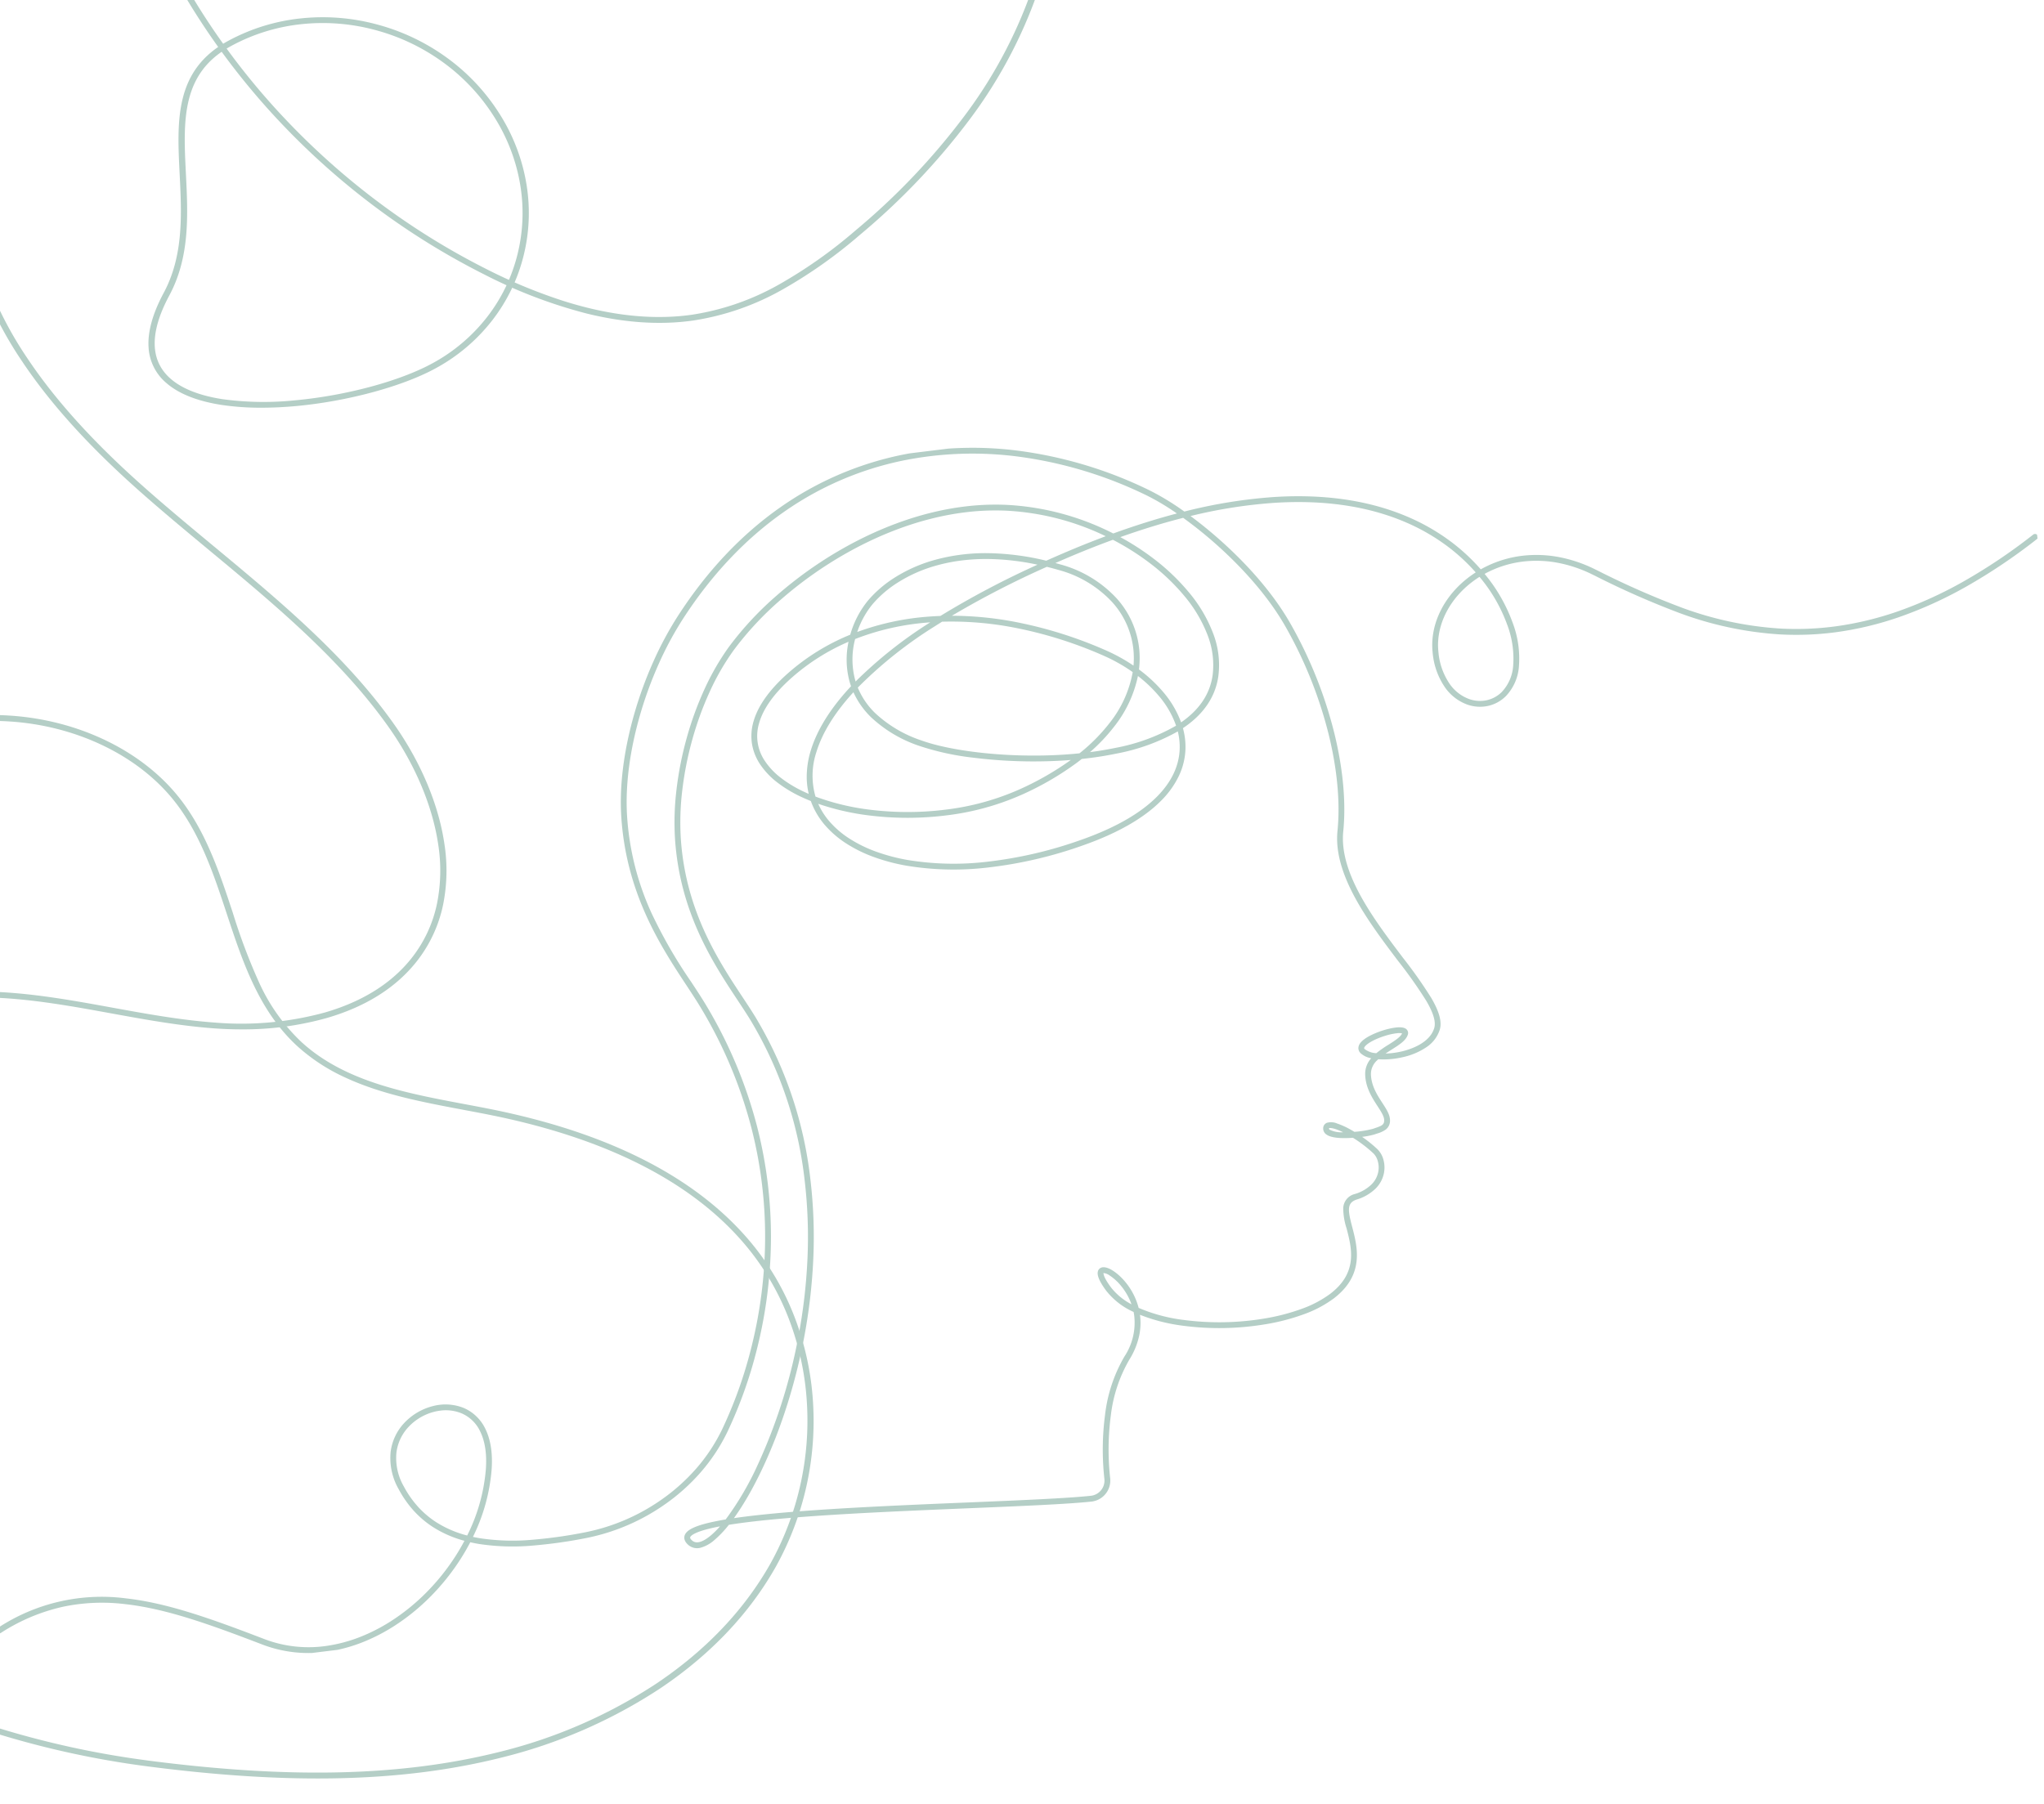 <?xml version="1.0" encoding="UTF-8"?> <svg xmlns="http://www.w3.org/2000/svg" xmlns:xlink="http://www.w3.org/1999/xlink" width="632" height="558" viewBox="0 0 632 558"><defs><style> .cls-1 { fill: #699e8d; } .cls-2 { fill: none; stroke: #699e8d; stroke-width: 1.8px; } .cls-3 { clip-path: url(#clip-path); } .cls-4 { opacity: 0.5; } .cls-5 { clip-path: url(#clip-path-2); } </style><clipPath id="clip-path"><rect id="Rectangle_262" data-name="Rectangle 262" class="cls-1" width="632" height="558" transform="translate(0 89)"></rect></clipPath><clipPath id="clip-path-2"><rect id="Rectangle_37" data-name="Rectangle 37" class="cls-2" width="667.396" height="345.724"></rect></clipPath></defs><g id="Group_651" data-name="Group 651" transform="translate(0 -89)"><g id="Mask_Group_48" data-name="Mask Group 48" class="cls-3"><g id="Group_433" data-name="Group 433" class="cls-4" transform="translate(-210 115.933)"><g id="Group_427" data-name="Group 427" transform="translate(-197.088 -231.691)"><g id="Group_423" data-name="Group 423" transform="translate(117.157 194.784)"><path id="Path_76977" data-name="Path 76977" class="cls-1" d="M-447.384-487.325a49.085,49.085,0,0,1-38.239-18.255c-10.236-12.551-12.832-28.544-15.342-44.011-2.254-13.891-4.585-28.255-12.443-40.062-10.337-15.534-28.905-24.94-46.862-34.037-10.535-5.337-21.429-10.856-30.368-17.513-10.078-7.507-16.609-15.74-19.964-25.169-4.8-13.477-2.136-28.036.716-39.214A201.688,201.688,0,0,1-579.561-771.2a216.317,216.317,0,0,1,52.1-52.559,232.444,232.444,0,0,1,68.2-33.125,242.254,242.254,0,0,1,76.2-10.248,95.154,95.154,0,0,1,20.753,2.45c7.519,1.882,13.408,4.844,18,9.054,12.559,11.508,12.2,28.751,11.844,45.425-.115,5.462-.234,11.109.118,16.407a84.687,84.687,0,0,0,5.52,24.571,115.57,115.57,0,0,0,11.957,22.75c8.652,12.956,20.375,25.929,35.841,39.66,7.079,6.285,14.547,12.482,21.768,18.475,20.124,16.7,40.932,33.968,55.9,55.235,8.151,11.579,13.63,24.595,15.427,36.649a53.61,53.61,0,0,1-.375,19.047,42.158,42.158,0,0,1-8.042,17.356c-6.384,8.175-15.759,14.109-27.865,17.637a95.342,95.342,0,0,1-26.454,3.525q-4.118,0-8.325-.3c-10.763-.782-21.526-2.745-31.935-4.644-11.689-2.132-23.776-4.337-35.823-4.85a101.505,101.505,0,0,0-26.166,2.156,89.034,89.034,0,0,0-22.641,8.331c-13.349,7.1-25.42,17.93-35.879,32.183a44.689,44.689,0,0,1-16.332,13.68,48.826,48.826,0,0,1-20.462,5C-446.608-487.33-447-487.325-447.384-487.325Zm58-378.1a240.517,240.517,0,0,0-69.276,10.244,230.46,230.46,0,0,0-67.621,32.841,214.464,214.464,0,0,0-51.657,52.11A199.96,199.96,0,0,0-608-705.173c-2.794,10.948-5.4,25.188-.762,38.237a44.492,44.492,0,0,0,7.725,13.5A65.073,65.073,0,0,0-589.423-642.6c8.8,6.558,19.622,12.038,30.083,17.337,18.179,9.209,36.976,18.731,47.583,34.67,8.065,12.12,10.426,26.669,12.71,40.738,1.243,7.66,2.529,15.581,4.724,22.926a57.371,57.371,0,0,0,10.247,20.268,47.119,47.119,0,0,0,37.807,17.529,46.756,46.756,0,0,0,19.6-4.792,42.811,42.811,0,0,0,15.645-13.107c10.625-14.48,22.912-25.492,36.517-32.731,14.834-7.893,31.609-11.5,49.86-10.723,12.192.519,24.35,2.737,36.109,4.882,10.355,1.889,21.062,3.842,31.712,4.616a97.994,97.994,0,0,0,34.046-3.144c11.7-3.41,20.742-9.121,26.876-16.976a40.433,40.433,0,0,0,7.71-16.649,51.944,51.944,0,0,0,.357-18.454c-1.759-11.8-7.133-24.551-15.13-35.913-14.83-21.068-35.542-38.256-55.572-54.878-7.234-6-14.714-12.21-21.816-18.516-15.585-13.837-27.41-26.925-36.149-40.012a117.317,117.317,0,0,1-12.136-23.1,86.366,86.366,0,0,1-5.628-25.061c-.357-5.371-.237-11.055-.122-16.553.172-8.183.351-16.646-1.034-24.263-1.537-8.454-4.885-14.946-10.235-19.848-4.35-3.986-9.958-6.8-17.145-8.6a93.178,93.178,0,0,0-20.3-2.388Q-386.243-865.421-389.379-865.421Z" transform="translate(613.241 867.219)"></path></g><g id="Group_424" data-name="Group 424" transform="translate(334.686 384.731) rotate(25)"><path id="Path_76978" data-name="Path 76978" class="cls-1" d="M2181.761,476.492c7.2,0,14.377-.208,21.44-.413,4.9-.142,9.976-.289,14.843-.356a383.5,383.5,0,0,0,47.842-3.388,281.492,281.492,0,0,0,46.56-10.439c42.76-13.514,74.022-29,98.383-48.733a157.876,157.876,0,0,0,35.643-40.322c9.653-15.991,15.2-32.566,16.482-49.263a92.786,92.786,0,0,0-11.1-50.908,88.587,88.587,0,0,0-16.05-21.21,82.1,82.1,0,0,0-22.321-15.47c-23.607-11.08-54.073-12.175-90.55-3.254-2.539.621-5.142,1.287-7.66,1.931-17.954,4.592-36.52,9.341-53.74,3.943a58.432,58.432,0,0,1-19.657-11.1,184.552,184.552,0,0,1-16.587-16.205c-9-9.555-18.3-19.435-30.363-25.392-16.526-8.161-38.188-8.42-57.946-.694-16.249,6.354-31.634,17.937-45.727,34.427-25.994,30.415-40.218,70.037-40.05,111.568s14.71,81.054,40.949,111.287c9.433,10.869,18.205,18.1,27.606,22.757,11.309,5.6,24.614,9.007,40.676,10.41C2167.484,476.288,2174.629,476.492,2181.761,476.492Zm130.059-16.3a279.42,279.42,0,0,1-46.222,10.363,381.432,381.432,0,0,1-47.583,3.368c-4.882.067-9.962.214-14.875.356-14,.406-28.486.825-42.523-.4-15.8-1.38-28.867-4.718-39.944-10.206-9.164-4.54-17.746-11.625-27.01-22.3-25.964-29.917-40.355-69.042-40.521-110.167s13.908-80.349,39.631-110.445c13.888-16.251,29.015-27.652,44.961-33.887,19.225-7.518,40.265-7.284,56.281.624,11.749,5.8,20.933,15.555,29.814,24.988,10.639,11.3,21.64,22.983,37.083,27.823a57.6,57.6,0,0,0,17.35,2.5c12.442,0,25.126-3.245,37.527-6.416,2.512-.643,5.111-1.307,7.639-1.926,36-8.805,66.009-7.756,89.18,3.119a80.17,80.17,0,0,1,21.8,15.108,86.79,86.79,0,0,1,15.721,20.78,91.079,91.079,0,0,1,10.9,49.969c-1.264,16.432-6.728,32.754-16.24,48.514a156.027,156.027,0,0,1-35.228,39.846C2385.389,431.385,2354.334,446.76,2311.821,460.2Z" transform="translate(-2051.203 -179.606)"></path></g><g id="Group_425" data-name="Group 425" transform="translate(689.259 333.892) rotate(-163)"><path id="Path_76979" data-name="Path 76979" class="cls-1" d="M101.6,249.261a97.289,97.289,0,0,1-10.411-.681A99.7,99.7,0,0,1,42.4,228.922a100.664,100.664,0,0,1-18.031-18.149,107.855,107.855,0,0,1-12.846-21.556A117.164,117.164,0,0,1,1.373,141.043a145.609,145.609,0,0,1,8.714-47.737A212.048,212.048,0,0,1,32.093,49.269,148.1,148.1,0,0,1,49.859,26.288,80.675,80.675,0,0,1,73.563,8.9C82.847,4.523,93.686,1.969,105.778,1.3A152.976,152.976,0,0,1,139.6,3.6a225.566,225.566,0,0,1,39.552,10.548,229.2,229.2,0,0,1,36.784,17.32A221.4,221.4,0,0,1,248.663,54.8a203.951,203.951,0,0,1,27.37,28.594c15.195,19.4,28.233,44.462,35.772,68.766,6.263,20.19,11.689,49.542,1.975,74.717l-.268.694-.8-.128c-10.858-1.749-21.592-4.613-31.973-7.383-13.67-3.647-27.806-7.419-42.4-8.692a152.989,152.989,0,0,0-38.939,1.318,102.7,102.7,0,0,0-35.585,12.647c-3.369,2.014-6.644,4.289-9.81,6.49-3.83,2.661-7.789,5.412-11.982,7.752a76.091,76.091,0,0,1-24.464,8.456A89.588,89.588,0,0,1,101.6,249.261ZM113.877,2.923q-4.08-.045-7.941.167c-11.826.652-22.41,3.143-31.458,7.4a78.846,78.846,0,0,0-23.156,17A146.434,146.434,0,0,0,33.771,50.209,210.373,210.373,0,0,0,11.938,93.893a143.992,143.992,0,0,0-8.62,47.2,115.468,115.468,0,0,0,10,47.474,106.081,106.081,0,0,0,12.63,21.2,98.75,98.75,0,0,0,17.687,17.8A97.6,97.6,0,0,0,91.391,246.8a90.413,90.413,0,0,0,25.778-.534,74.091,74.091,0,0,0,23.822-8.232c4.111-2.295,8.032-5.019,11.823-7.654,3.193-2.219,6.494-4.513,9.92-6.56a104.672,104.672,0,0,1,36.274-12.9,155.069,155.069,0,0,1,39.476-1.34c14.777,1.289,29,5.084,42.761,8.755,10.074,2.688,20.482,5.465,30.965,7.207,5.131-13.76,8.743-37.416-2.274-72.931-7.479-24.108-20.407-48.964-35.471-68.2A202.054,202.054,0,0,0,247.35,56.094a219.406,219.406,0,0,0-32.428-23.123,227.137,227.137,0,0,0-36.451-17.163A223.429,223.429,0,0,0,139.29,5.359,162.746,162.746,0,0,0,113.877,2.923Z" transform="translate(0 0)"></path></g><g id="Group_426" data-name="Group 426" transform="translate(0 84.783)"><path id="Path_76980" data-name="Path 76980" class="cls-1" d="M-1502.58-1616.445q-7.049,0-14.03-.4c-25.506-1.453-49.311-6.873-70.753-16.111-17.221-7.42-34.421-17.926-52.583-32.118-16.52-12.91-32.2-27.56-46.038-40.486l-.669-.625.66-.633,258.04-247.443.691.531c11.276,8.659,18.427,21.265,21.252,37.47,2.286,13.11,1.731,28.175-1.649,44.777-1.11,5.455-2.41,11.038-3.666,16.437-5.374,23.091-10.93,46.968-3.947,69.47,4.506,14.52,14.1,27.889,23.384,40.817,6.712,9.35,13.652,19.018,18.443,28.891,5.4,11.118,7.475,21.4,6.359,31.447-1.719,15.474-11.736,30.636-27.482,41.6-12.316,8.576-27.884,14.806-48.995,19.608A266.25,266.25,0,0,1-1502.58-1616.445Zm-181.359-89.754c13.643,12.745,29.053,27.1,45.243,39.753,18.029,14.089,35.087,24.511,52.151,31.863,25.168,10.843,53.865,16.338,83.948,16.338a264.63,264.63,0,0,0,58.573-6.71c20.848-4.742,36.193-10.874,48.293-19.3a71.208,71.208,0,0,0,17.963-17.814,49.408,49.408,0,0,0,8.755-22.534c1.095-9.854-.875-19.554-6.2-30.526-4.725-9.738-11.62-19.343-18.289-28.633-9.362-13.042-19.043-26.529-23.633-41.316-7.118-22.937-1.509-47.038,3.915-70.346,1.254-5.388,2.55-10.959,3.656-16.391,3.291-16.166,3.858-31.436,1.64-44.157-2.69-15.429-9.38-27.481-19.889-35.837Z" transform="translate(1686.652 1954.258)"></path></g></g><g id="Group_428" data-name="Group 428" transform="translate(-144.677 269.877)"><path id="Path_76981" data-name="Path 76981" class="cls-1" d="M-649.041,2333.578l-.706-.129-309.324-56.485.384-.985,90.417-231.779.142-.137c13.316-12.853,30.939-22.533,50.964-27.993a150.589,150.589,0,0,1,59.807-3.7c18.295,2.538,36.152,8.981,50.282,18.143,15.788,10.236,26.64,23.563,31.383,38.539,3.1,9.776,3.624,20.193,4.134,30.267.62,12.236,1.261,24.889,6.6,36.118,3.6,7.565,9.238,14.259,14.695,20.733,2.637,3.129,5.363,6.364,7.844,9.674,17.023,22.719,24.9,52.53,22.188,83.942a172.794,172.794,0,0,1-9.635,42.879,251.664,251.664,0,0,1-18.838,40.323ZM-956.48,2275.6l306.4,55.951a249.277,249.277,0,0,0,18.373-39.454,171.1,171.1,0,0,0,9.544-42.46,130.975,130.975,0,0,0-3.311-43.323,110.13,110.13,0,0,0-18.537-39.45c-2.449-3.269-5.159-6.484-7.779-9.593-5.53-6.561-11.247-13.345-14.941-21.115-5.484-11.535-6.133-24.358-6.761-36.759-.505-9.968-1.027-20.275-4.058-29.845-4.618-14.58-15.211-27.573-30.634-37.573-13.889-9.005-31.454-15.34-49.458-17.838a148.5,148.5,0,0,0-58.974,3.646c-19.63,5.353-36.9,14.817-49.97,27.377Z" transform="translate(959.071 -2010.935)"></path></g><g id="Group_430" data-name="Group 430" transform="translate(255.899 -21.605)"><path id="Path_76983" data-name="Path 76983" class="cls-1" d="M2379.54-595.23a81.415,81.415,0,0,1-12.342-.865c-7.468-1.157-13.2-3.428-17.032-6.751a15.52,15.52,0,0,1-5.54-11.2c-.275-4.77,1.3-10.386,4.681-16.69,6.2-11.564,5.558-24.369,4.937-36.752-.831-16.555-1.616-32.191,15.037-41.216a60.273,60.273,0,0,1,22.733-6.966,64.36,64.36,0,0,1,23.353,1.932,65.382,65.382,0,0,1,21.271,10.09,62.737,62.737,0,0,1,16.505,17.512,58.225,58.225,0,0,1,8.359,21.927,54.605,54.605,0,0,1-.955,22.135,53.645,53.645,0,0,1-9.643,19.813,55.824,55.824,0,0,1-17.7,14.947c-10.3,5.582-27.2,10.128-43.064,11.583C2386.482-595.4,2382.926-595.23,2379.54-595.23Zm-29.365-35.106.868.4c-6.168,11.5-6.017,20.175.447,25.777,3.551,3.077,8.943,5.193,16.028,6.291a94.249,94.249,0,0,0,22.427.347c15.6-1.431,32.2-5.885,42.277-11.346a53.94,53.94,0,0,0,17.105-14.443,51.916,51.916,0,0,0,9.331-19.176,52.946,52.946,0,0,0,.925-21.461,56.516,56.516,0,0,0-8.115-21.284,60.9,60.9,0,0,0-16.021-17,63.388,63.388,0,0,0-20.623-9.783,62.283,62.283,0,0,0-22.6-1.871,58.244,58.244,0,0,0-21.967,6.732c-7.124,3.861-11.315,9.172-13.189,16.715-1.695,6.822-1.3,14.615-.889,22.866.633,12.612,1.288,25.655-5.137,37.636Z" transform="translate(-2344.595 715.998)"></path></g><g id="Group_431" data-name="Group 431" transform="translate(67.901 163.38)"><path id="Path_76984" data-name="Path 76984" class="cls-1" d="M1934.718,2760.763c-7.133,0-12.765-1.509-16.972-4.521-8.342-5.974-10.919-17.6-8.109-36.594,2.541-17.177,2.209-31.076,1.942-42.243-.469-19.623-.752-31.466,15.558-37.712h0c6.084-2.33,13.052-2.543,20.71-.632a68.393,68.393,0,0,1,21.3,9.991,99.289,99.289,0,0,1,18.712,16.656,80.425,80.425,0,0,1,12.872,19.59c5.706,12.808,6.355,26.662,1.827,39.011a45.009,45.009,0,0,1-9.869,15.859,43.983,43.983,0,0,1-16.07,10.6C1959.2,2757.437,1945.305,2760.763,1934.718,2760.763Zm-6.769-119.249c-14.964,5.731-14.708,16.428-14.244,35.847.269,11.237.6,25.222-1.961,42.555-2.7,18.22-.375,29.267,7.3,34.765,4.575,3.276,11.274,4.6,19.912,3.929,9.653-.748,22.051-4,36.852-9.669a42.144,42.144,0,0,0,24.738-25.268c4.362-11.9,3.731-25.257-1.779-37.623-5.687-12.765-17.518-26.333-30.876-35.408a66.2,66.2,0,0,0-20.6-9.677c-7.2-1.8-13.7-1.611-19.345.55Z" transform="translate(-1908.545 -2637.77)"></path></g><g id="Group_624" data-name="Group 624" transform="translate(169.213 152.822) rotate(-7)"><g id="Group_35" data-name="Group 35" class="cls-5"><path id="Path_76778" data-name="Path 76778" class="cls-1" d="M99.111,345.18a39.89,39.89,0,0,1-18.923-4.645c-15.3-8.122-28-14.572-40.542-17.561a58.738,58.738,0,0,0-19.161-1.548,58.8,58.8,0,0,0-20.1,5.693.9.9,0,0,1-1.2-.428.9.9,0,0,1,.428-1.2,58.343,58.343,0,0,1,40.448-4.269c12.753,3.038,25.556,9.539,40.969,17.722a38.319,38.319,0,0,0,19.514,4.411,46.452,46.452,0,0,0,10.019-1.476,55.081,55.081,0,0,0,9.786-3.574,64.035,64.035,0,0,0,12.151-7.573,68.193,68.193,0,0,0,10.39-10.156q1.721-2.086,3.238-4.263a34.809,34.809,0,0,1-9.077-5.356,30.1,30.1,0,0,1-5.242-5.63,33.032,33.032,0,0,1-3.911-7.311,19.356,19.356,0,0,1-1.066-11.793,15.926,15.926,0,0,1,5.213-8.308,18.275,18.275,0,0,1,9.329-4.122,15.169,15.169,0,0,1,9.653,1.773,13.207,13.207,0,0,1,5.768,7.255c1.211,3.531,1.322,7.841.328,12.809a57.481,57.481,0,0,1-8.237,19.8q1.082.377,2.214.708a67.545,67.545,0,0,0,15.758,2.407,145.943,145.943,0,0,0,17.019-.322,62.225,62.225,0,0,0,24.274-7.124,59.507,59.507,0,0,0,11.7-8.115,54.223,54.223,0,0,0,9.753-11.476,136.212,136.212,0,0,0,12.181-24.58,141.291,141.291,0,0,0,7.858-30.927,135.217,135.217,0,0,0,.106-35.691,140.494,140.494,0,0,0-11.072-38.9c-.99-2.223-2.2-4.66-3.476-7.24-6.345-12.8-15.035-30.336-13.65-54.239.557-9.615,3.327-20.471,8.01-31.4a122.755,122.755,0,0,1,7.667-14.964,105.512,105.512,0,0,1,9.213-13.042c10.563-12.676,22.542-22.624,35.6-29.567A100.581,100.581,0,0,1,320.933-.526,110.42,110.42,0,0,1,359.923,3.3a130.781,130.781,0,0,1,35.991,16.329,79.083,79.083,0,0,1,9.935,7.861A156.269,156.269,0,0,1,433.776,26.4c16,.92,29.815,4.787,41.061,11.493a64.615,64.615,0,0,1,11.681,8.872,59.933,59.933,0,0,1,8.127,9.636,34.606,34.606,0,0,1,14.668-2.567,37.443,37.443,0,0,1,9.987,1.813,43.322,43.322,0,0,1,10.19,4.9l.952.618a259.526,259.526,0,0,0,24.333,14.5,106.81,106.81,0,0,0,29.565,10.2,91.284,91.284,0,0,0,17.224,1.4A99.4,99.4,0,0,0,620.694,85.1a124.814,124.814,0,0,0,21.242-6.62,173.824,173.824,0,0,0,23.553-11.923.9.9,0,1,1,.926,1.543,175.618,175.618,0,0,1-23.8,12.046,126.608,126.608,0,0,1-21.55,6.715,101.2,101.2,0,0,1-19.476,2.22,93.083,93.083,0,0,1-17.565-1.431,108.581,108.581,0,0,1-30.06-10.367,260.961,260.961,0,0,1-24.5-14.6l-.952-.618a41.523,41.523,0,0,0-9.766-4.7,35.645,35.645,0,0,0-9.506-1.727,32.835,32.835,0,0,0-13.591,2.3,50.541,50.541,0,0,1,6.74,15.92,31.315,31.315,0,0,1,.256,14.06,14.867,14.867,0,0,1-5.05,8.328,11.269,11.269,0,0,1-5.944,2.361,11.786,11.786,0,0,1-6.255-1.208,14.425,14.425,0,0,1-6.212-6.176,22.342,22.342,0,0,1-2.448-10.981c.088-8.935,5.8-17.525,14.914-22.417q.657-.353,1.329-.675a58.17,58.17,0,0,0-7.7-9.083,62.815,62.815,0,0,0-11.356-8.624c-11-6.556-24.535-10.339-40.243-11.242a152.81,152.81,0,0,0-26.1.9c2.875,2.73,5.774,5.748,8.524,8.9,5.631,6.449,13.338,16.519,18.077,27.864a134.081,134.081,0,0,1,9.335,35.2c1.356,11.3,1.027,21.887-.951,30.614-1.271,5.609-.339,12.246,2.848,20.291,2.811,7.1,6.995,14.317,10.686,20.688A141.4,141.4,0,0,1,463.3,186.1c1.967,4.553,2.417,7.75,1.418,10.063a10.261,10.261,0,0,1-4.93,4.959,20.988,20.988,0,0,1-7.21,2.063,26.149,26.149,0,0,1-7.855-.261q-.2.147-.4.3a5.694,5.694,0,0,0-2.414,4.02c-.337,3.586,1.133,6.6,2.431,9.262.99,2.031,1.845,3.785,1.7,5.437a3.452,3.452,0,0,1-1.668,2.845,8.718,8.718,0,0,1-2.808.9c-.249.051-.506.1-.759.16a23.592,23.592,0,0,1-3.967.29,40.242,40.242,0,0,1,4.261,4.394,7.162,7.162,0,0,1,1.43,3.472,9.025,9.025,0,0,1-.445,4.346,9.3,9.3,0,0,1-3.042,4.164,14.219,14.219,0,0,1-6.2,2.659c-3.306.643-3.124,3.126-2.44,8.233.857,6.4,2.032,15.177-8.355,21.268a35.88,35.88,0,0,1-9.824,3.739,65.378,65.378,0,0,1-12.025,1.606,86.56,86.56,0,0,1-25.681-2.71,54.572,54.572,0,0,1-12.554-4.92,18.959,18.959,0,0,1-.918,6.042,23.074,23.074,0,0,1-4.03,7.319,44.566,44.566,0,0,0-7.757,16.309,81.021,81.021,0,0,0-2.605,19.424,6.535,6.535,0,0,1-6.629,6.416c-7.612-.127-21.605-1.257-37.807-2.567-18.6-1.5-39.692-3.207-56.571-3.827-7.276-.267-13.133-.312-17.77-.136a32.7,32.7,0,0,1-4.932,4.079,10.946,10.946,0,0,1-4.564,1.884,4.142,4.142,0,0,1-3.707-1.315c-1.213-1.357-1.075-2.432-.746-3.094.856-1.724,4.067-2.7,10.41-3.164q1.3-.1,2.77-.16A92.894,92.894,0,0,0,239.15,303.79a168.227,168.227,0,0,0,17.141-37.54,170.167,170.167,0,0,0,5.648-23.063,150.254,150.254,0,0,0,2.182-24.752,122.481,122.481,0,0,0-10.547-51.085c-.923-2.046-2.036-4.283-3.215-6.652-6.109-12.275-14.477-29.085-13.145-52.081a84.129,84.129,0,0,1,2.324-14.982,105.156,105.156,0,0,1,5.016-15.277,101.476,101.476,0,0,1,7.294-14.347,76.971,76.971,0,0,1,9.178-12.184,99.85,99.85,0,0,1,16.594-13.949A124.068,124.068,0,0,1,299.611,25.99c9.784-4.075,23.65-8.319,38.955-8.319a77.833,77.833,0,0,1,13.072,1.084,81.816,81.816,0,0,1,30.935,12.357q.323.213.644.428c7.018-1.609,13.8-2.861,20.28-3.741a73.579,73.579,0,0,0-8.561-6.654,128.986,128.986,0,0,0-35.5-16.106,108.627,108.627,0,0,0-38.356-3.772,98.792,98.792,0,0,0-38.191,11.285c-12.854,6.833-24.652,16.633-35.065,29.129A103.7,103.7,0,0,0,238.775,54.5a120.941,120.941,0,0,0-7.554,14.744c-4.6,10.736-7.322,21.384-7.867,30.792A84.9,84.9,0,0,0,227.21,130.7a150.318,150.318,0,0,0,9.61,22.668c1.287,2.6,2.5,5.05,3.508,7.307a142.293,142.293,0,0,1,11.212,39.4,137.025,137.025,0,0,1-.107,36.166,143.092,143.092,0,0,1-7.958,31.322,138.006,138.006,0,0,1-12.343,24.905,56.019,56.019,0,0,1-10.076,11.857A61.309,61.309,0,0,1,209,312.693a64.063,64.063,0,0,1-24.994,7.33,147.667,147.667,0,0,1-17.23.324,69.308,69.308,0,0,1-16.177-2.477q-1.407-.41-2.74-.891-1.665,2.422-3.578,4.742a70,70,0,0,1-10.665,10.424,65.833,65.833,0,0,1-12.494,7.786,56.874,56.874,0,0,1-10.107,3.691,48.253,48.253,0,0,1-10.409,1.533Q99.856,345.18,99.111,345.18Zm134.895-25.717c3.42,0,7.308.081,11.707.242,16.919.621,38.027,2.326,56.65,3.831,16.172,1.307,30.138,2.435,37.692,2.561a4.732,4.732,0,0,0,4.8-4.648,82.845,82.845,0,0,1,2.667-19.863,46.336,46.336,0,0,1,8.089-16.963,18.983,18.983,0,0,0,4.554-12.181q-.006-.594-.051-1.164a22.357,22.357,0,0,1-7.59-7.514c-1.688-2.967-2.3-5-1.87-6.214a1.668,1.668,0,0,1,.964-1.022c1.762-.691,4.461,1.594,6.354,4.164a20.764,20.764,0,0,1,3.842,9.526,51.02,51.02,0,0,0,13.171,5.35,84.711,84.711,0,0,0,25.133,2.65,63.582,63.582,0,0,0,11.692-1.559,34.1,34.1,0,0,0,9.329-3.54c4.159-2.439,6.632-5.517,7.559-9.41.813-3.414.34-6.948-.077-10.067a20.336,20.336,0,0,1-.253-6.379,4.69,4.69,0,0,1,4.134-3.86,12.455,12.455,0,0,0,5.423-2.3,7.532,7.532,0,0,0,2.468-3.365,7.219,7.219,0,0,0,.356-3.477,5.352,5.352,0,0,0-1.042-2.591A40.217,40.217,0,0,0,434,226.08l-.3-.016c-3.958-.226-6.558-.9-7.729-1.989a2.214,2.214,0,0,1-.753-2.02,1.821,1.821,0,0,1,1.341-1.559,4.8,4.8,0,0,1,3.13.606,23.821,23.821,0,0,1,3.763,2.292q.6.438,1.212.914a31.178,31.178,0,0,0,5.756-.219c.27-.06.536-.114.793-.167,2.151-.438,2.915-.718,3.043-2.141.1-1.153-.649-2.7-1.521-4.486-1.332-2.731-2.989-6.131-2.6-10.22a7.186,7.186,0,0,1,2.462-4.725,6.487,6.487,0,0,1-3.1-1.989,2.175,2.175,0,0,1-.443-1.69,2.694,2.694,0,0,1,.8-1.436c1.79-1.8,6.014-2.719,7.266-2.958s5.491-.934,7.071.218a1.6,1.6,0,0,1,.457,2.151c-.851,1.643-2.964,2.645-5.411,3.8-.688.326-1.384.656-2.062,1.006a25.382,25.382,0,0,0,5.213-.064c2.569-.294,8.754-1.463,10.693-5.948.778-1.8.315-4.625-1.418-8.635a140.354,140.354,0,0,0-7.114-13.254c-3.722-6.425-7.941-13.708-10.8-20.928-3.325-8.393-4.284-15.377-2.93-21.351,1.933-8.529,2.25-18.9.919-30a132.252,132.252,0,0,0-9.208-34.719c-4.646-11.122-12.229-21.025-17.772-27.374a130.132,130.132,0,0,0-9.5-9.8l-.883.115c-6.122.811-12.518,1.959-19.137,3.433a79.687,79.687,0,0,1,9.623,8.074A65.87,65.87,0,0,1,404.1,52.3a44.186,44.186,0,0,1,6,13.684,27.152,27.152,0,0,1-.015,13.323c-1.693,6.279-6.005,11.192-12.828,14.623a21.764,21.764,0,0,1-.019,6.564,21.027,21.027,0,0,1-2.965,7.851,27.864,27.864,0,0,1-6.564,7.123c-5.943,4.649-14.461,8.224-25.316,10.624a131.985,131.985,0,0,1-30.2,3.269,89.654,89.654,0,0,1-24.858-3.6,59.605,59.605,0,0,1-9.9-3.972,42.656,42.656,0,0,1-7.933-5.217,30.4,30.4,0,0,1-5.736-6.321,23.61,23.61,0,0,1-3.279-7.266q-.09-.351-.168-.705-1.247-.683-2.413-1.4a39.783,39.783,0,0,1-7.127-5.514,23.794,23.794,0,0,1-4.692-6.361,16.089,16.089,0,0,1-1.675-6.4,15.879,15.879,0,0,1,1.245-6.753c1.939-4.7,6.1-9.283,12.38-13.612a67.633,67.633,0,0,1,20.646-9.535,29.282,29.282,0,0,1,6.743-9.829,36.079,36.079,0,0,1,8.849-5.935,46.4,46.4,0,0,1,13.12-4,59.134,59.134,0,0,1,17.218.007,81.112,81.112,0,0,1,17.012,4.43q2.886-.887,5.855-1.748,6.775-1.964,13.318-3.528A79.876,79.876,0,0,0,351.336,20.53a76.081,76.081,0,0,0-12.773-1.058c-15.015,0-28.64,4.173-38.261,8.181A122.259,122.259,0,0,0,278.63,39.367a98.034,98.034,0,0,0-16.29,13.69,75.171,75.171,0,0,0-8.96,11.9,99.665,99.665,0,0,0-7.164,14.091,103.356,103.356,0,0,0-4.93,15.014,82.331,82.331,0,0,0-2.276,14.66c-1.3,22.517,6.94,39.081,12.96,51.174,1.187,2.384,2.308,4.636,3.245,6.714a124.267,124.267,0,0,1,10.707,51.831,152.069,152.069,0,0,1-2.208,25.049,172,172,0,0,1-5.708,23.309c-7.469,23.387-18.925,42.577-28.327,52.714Q231.7,319.463,234.006,319.463ZM225.1,321.51l-.626.043c-7.56.553-8.746,1.8-8.929,2.169-.148.3.177.759.476,1.094,1.4,1.562,4,.385,5.947-.878A26.8,26.8,0,0,0,225.1,321.51Zm-81.485-46.065a15.25,15.25,0,0,0-2,.133,16.452,16.452,0,0,0-8.4,3.71,14.137,14.137,0,0,0-4.632,7.372,17.6,17.6,0,0,0,1,10.707,31.236,31.236,0,0,0,3.7,6.913,28.3,28.3,0,0,0,4.929,5.293,33.221,33.221,0,0,0,8.958,5.216,55.805,55.805,0,0,0,8.2-19.511c.93-4.651.841-8.646-.266-11.872a11.281,11.281,0,0,0-4.979-6.288A12.827,12.827,0,0,0,143.611,275.445ZM352.339,258.2c-.05.274-.083,1.447,1.75,4.669a19.45,19.45,0,0,0,5.667,5.985,18.991,18.991,0,0,0-2.5-6.029,15.4,15.4,0,0,0-3.13-3.651A3.839,3.839,0,0,0,352.339,258.2Zm74.676-35.971a.413.413,0,0,0-.023.092c-.012.08-.033.213.2.433a8.362,8.362,0,0,0,3.99,1.259C428.459,222.234,427.238,222.141,427.014,222.234Zm24.159-26.587a20.258,20.258,0,0,0-3.411.339c-2.9.516-5.466,1.462-6.53,2.408-.583.519-.429.729-.3.9a6.332,6.332,0,0,0,3.424,1.7,35.708,35.708,0,0,1,4.1-2.171c2.021-.958,3.933-1.865,4.547-2.939a4.6,4.6,0,0,0-1.6-.236Zm-168.7-92.242a22.056,22.056,0,0,0,2.792,5.852,28.607,28.607,0,0,0,5.4,5.943,40.86,40.86,0,0,0,7.6,4.994,57.8,57.8,0,0,0,9.6,3.85,87.862,87.862,0,0,0,24.357,3.521,130.178,130.178,0,0,0,29.788-3.226c10.59-2.342,18.865-5.8,24.6-10.284,5.048-3.949,8.029-8.605,8.86-13.839a19.818,19.818,0,0,0,.087-5.477,61.8,61.8,0,0,1-19.7,4.5c-3.439.285-7.048.4-10.8.334q-.783.477-1.59.941a91.438,91.438,0,0,1-18.089,7.751,81.177,81.177,0,0,1-24.1,3.532,96.424,96.424,0,0,1-23.726-2.92A77.084,77.084,0,0,1,282.473,103.405Zm-.553-2.3a73.659,73.659,0,0,0,16.069,6.034A94.622,94.622,0,0,0,321.265,110a79.381,79.381,0,0,0,23.568-3.45,90.865,90.865,0,0,0,16.813-7.076q-4.128-.177-8.457-.621a150.547,150.547,0,0,1-21.423-3.767,81.506,81.506,0,0,1-16.105-5.656,40.641,40.641,0,0,1-13.745-10.651,25.467,25.467,0,0,1-4.427-8.291C291.036,76,286.475,81.666,283.931,87.326A23.219,23.219,0,0,0,281.92,101.1Zm15.969-46.295a65.63,65.63,0,0,0-18.827,8.919c-5.985,4.128-9.934,8.44-11.738,12.817a13.7,13.7,0,0,0,.383,11.676,22.011,22.011,0,0,0,4.343,5.873,37.992,37.992,0,0,0,6.8,5.26q.535.33,1.088.653a22.9,22.9,0,0,1-.011-4.979,27.762,27.762,0,0,1,2.356-8.438c2.662-5.922,7.4-11.818,14.092-17.522q.3-.254.6-.507-.188-.86-.312-1.736A26.181,26.181,0,0,1,297.888,54.807Zm87.525,21.417A37.533,37.533,0,0,1,376.22,90.85a55.192,55.192,0,0,1-8.393,6.94q4.071-.028,7.877-.342a59.814,59.814,0,0,0,19.242-4.409l.3-.137a28.83,28.83,0,0,0-4.245-9.895A41.527,41.527,0,0,0,385.413,76.224Zm-86.416-7a23.5,23.5,0,0,0,4.33,8.434,38.876,38.876,0,0,0,13.147,10.162c8.194,4.153,22.677,7.779,36.9,9.238,3.847.395,7.584.629,11.185.7a55.39,55.39,0,0,0,10.378-8.177,35.3,35.3,0,0,0,9.018-14.748,52.028,52.028,0,0,0-8.565-6.287,129.066,129.066,0,0,0-26.467-11.949,102.314,102.314,0,0,0-21.56-4.423q-1.195.554-2.362,1.114A131.388,131.388,0,0,0,299,69.228Zm194.98-10.562q-.749.353-1.479.744c-8.533,4.582-13.884,12.57-13.966,20.849a20.577,20.577,0,0,0,2.231,10.106,12.638,12.638,0,0,0,5.427,5.42,9.988,9.988,0,0,0,5.3,1.029,9.473,9.473,0,0,0,5-1.987,13.1,13.1,0,0,0,4.41-7.342,29.562,29.562,0,0,0-.268-13.245A48.816,48.816,0,0,0,493.978,58.666Zm-108,15.6a43.845,43.845,0,0,1,6.538,7.759,30.9,30.9,0,0,1,4.4,10.065c6.077-3.179,9.918-7.627,11.433-13.244a25.375,25.375,0,0,0,0-12.446,42.4,42.4,0,0,0-5.762-13.121,64.067,64.067,0,0,0-9-10.987,78.372,78.372,0,0,0-10.728-8.817q-7.276,1.691-14.873,3.892-1.84.533-3.647,1.077.7.285,1.4.583a36.817,36.817,0,0,1,15.974,12.439A27.585,27.585,0,0,1,386.8,68.736,28.569,28.569,0,0,1,385.974,74.262ZM330.591,50.719a105.668,105.668,0,0,1,18.874,4.171A130.869,130.869,0,0,1,376.3,67a54.083,54.083,0,0,1,8.145,5.867,26.58,26.58,0,0,0,.55-4.222,25.8,25.8,0,0,0-4.759-16.155,35.026,35.026,0,0,0-15.2-11.815q-1.739-.739-3.465-1.4A283.82,283.82,0,0,0,330.591,50.719Zm-30.575,3.5a24.683,24.683,0,0,0-1.565,12.352q.05.35.11.7A134.13,134.13,0,0,1,323.7,51.925l-.418-.02A78.412,78.412,0,0,0,300.016,54.218Zm35.759-20.1a53.2,53.2,0,0,0-8.1.605,44.61,44.61,0,0,0-12.612,3.843,34.26,34.26,0,0,0-8.4,5.63,27.06,27.06,0,0,0-5.736,7.94,80.724,80.724,0,0,1,22.443-2.03q1.831.083,3.678.241a273.5,273.5,0,0,1,31.736-12.077,77.529,77.529,0,0,0-14.413-3.536A61.765,61.765,0,0,0,335.775,34.119Z" transform="translate(0.722 0.722)"></path></g></g></g></g></g></svg> 